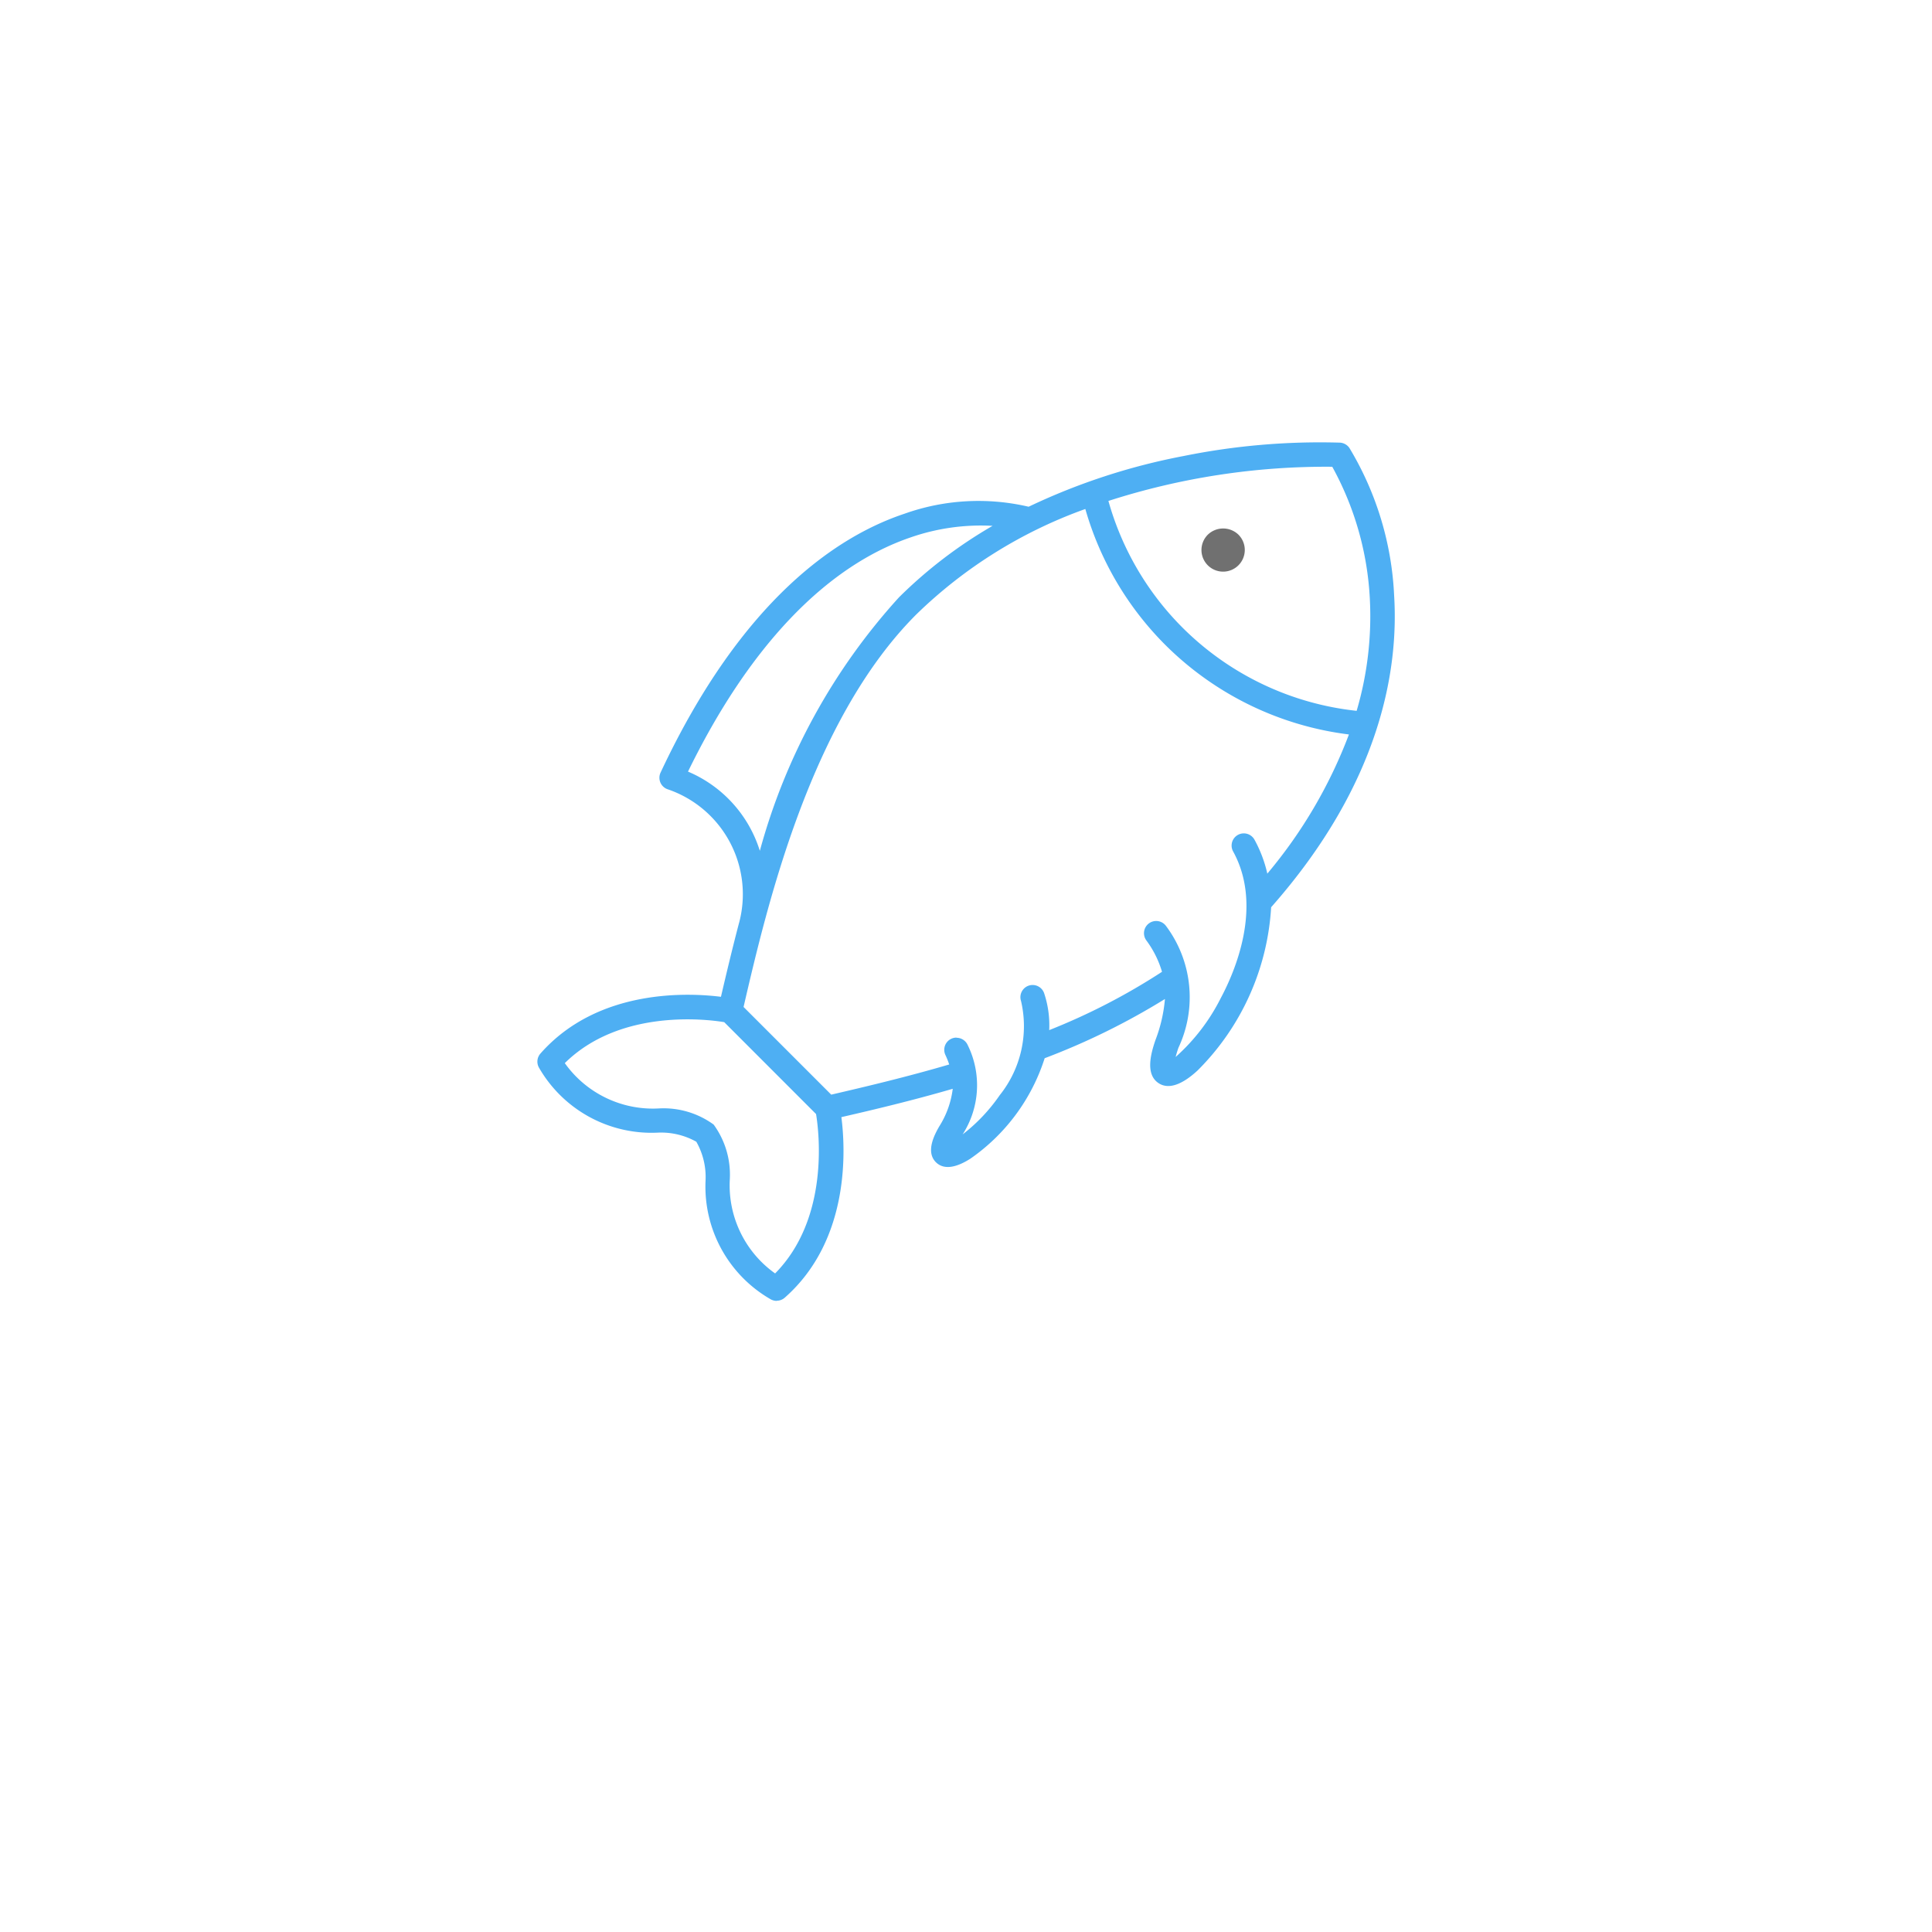 <svg xmlns="http://www.w3.org/2000/svg" xmlns:xlink="http://www.w3.org/1999/xlink" width="61.346" height="61.346" viewBox="0 0 61.346 61.346">
  <defs>
    <filter id="Ellipse_60" x="0" y="0" width="61.346" height="61.346" filterUnits="userSpaceOnUse">
      <feOffset dy="3" input="SourceAlpha"/>
      <feGaussianBlur stdDeviation="3" result="blur"/>
      <feFlood flood-opacity="0.161"/>
      <feComposite operator="in" in2="blur"/>
      <feComposite in="SourceGraphic"/>
    </filter>
    <clipPath id="clip-path">
      <rect id="Rectangle_5118" data-name="Rectangle 5118" width="27.223" height="27.265" fill="none"/>
    </clipPath>
  </defs>
  <g id="Group_1618" data-name="Group 1618" transform="translate(-401 -2054)">
    <g transform="matrix(1, 0, 0, 1, 401, 2054)" filter="url(#Ellipse_60)">
      <circle id="Ellipse_60-2" data-name="Ellipse 60" cx="21.673" cy="21.673" r="21.673" transform="translate(9 6)" fill="#fff"/>
    </g>
    <g id="Group_1631" data-name="Group 1631" transform="translate(418.062 2068.041)">
      <g id="Group_1630" data-name="Group 1630" clip-path="url(#clip-path)">
        <path id="Path_571" data-name="Path 571" d="M122.867,17.5a.6.6,0,1,0-.425-.176.6.6,0,0,0,.425.176" transform="translate(-101.092 -13.472)" fill="#707070"/>
        <path id="Path_572" data-name="Path 572" d="M122.454,17.2a.687.687,0,0,1-.486-1.174.7.7,0,0,1,.972,0,.688.688,0,0,1-.486,1.174m0-1.2a.514.514,0,0,0-.364.878.526.526,0,0,0,.728,0,.514.514,0,0,0-.364-.878" transform="translate(-100.678 -13.09)" fill="#707070"/>
        <path id="Path_573" data-name="Path 573" d="M27.53,5.3A9.88,9.88,0,0,0,26.124.646a.3.3,0,0,0-.231-.131,21.808,21.808,0,0,0-4.947.424,20.227,20.227,0,0,0-4.928,1.617,6.861,6.861,0,0,0-3.919.212c-2.089.7-5.119,2.679-7.7,8.177a.3.3,0,0,0,.165.408A3.606,3.606,0,0,1,6.9,15.693s0,0,0,0c-.231.876-.424,1.7-.595,2.431-.933-.133-3.871-.352-5.731,1.756a.3.3,0,0,0-.035.349,4.052,4.052,0,0,0,3.692,2.022,2.3,2.3,0,0,1,1.293.315,2.3,2.3,0,0,1,.315,1.293,4.05,4.05,0,0,0,2.021,3.691.3.3,0,0,0,.35-.035c2.108-1.86,1.888-4.8,1.756-5.731,1.085-.252,2.367-.557,3.724-.954a2.8,2.8,0,0,1-.448,1.355c-.115.2-.42.74-.109,1.036a.436.436,0,0,0,.312.119,1.32,1.32,0,0,0,.666-.251,6.051,6.051,0,0,0,2.333-3.182,21.82,21.82,0,0,0,3.982-1.976,4.571,4.571,0,0,1-.305,1.485c-.15.43-.308,1.029.063,1.272a.467.467,0,0,0,.262.077,1.437,1.437,0,0,0,.871-.474,7.819,7.819,0,0,0,2.305-5.15c3.454-3.9,4.051-7.466,3.906-9.845M25.7,1.11a9.734,9.734,0,0,1,1.227,4.258,10.7,10.7,0,0,1-.441,3.671A9.285,9.285,0,0,1,20.84,6.366a9.273,9.273,0,0,1-2.4-4.142A22.758,22.758,0,0,1,25.7,1.11M5.08,10.916C7.02,6.9,9.495,4.286,12.248,3.352a6.776,6.776,0,0,1,2.9-.344A14.548,14.548,0,0,0,11.958,5.4a20.3,20.3,0,0,0-4.486,8.3A3.96,3.96,0,0,0,5.08,10.916m2.895,16a3.486,3.486,0,0,1-1.535-3.1,2.64,2.64,0,0,0-.485-1.666l-.01-.01a2.642,2.642,0,0,0-1.666-.485,3.486,3.486,0,0,1-3.1-1.535c1.8-1.836,4.685-1.458,5.214-1.37L9.345,21.7c.088.529.466,3.416-1.37,5.214M22.706,12.96a.3.3,0,0,0-.118.408c.982,1.784.052,3.909-.393,4.74a5.55,5.55,0,0,1-1.634,2.018,2.261,2.261,0,0,1,.129-.509,3.7,3.7,0,0,0-.38-3.783.3.3,0,0,0-.489.35,3.218,3.218,0,0,1,.525,1.085,20.275,20.275,0,0,1-3.777,1.946,3.15,3.15,0,0,0-.147-1.273.3.3,0,1,0-.57.191,3.591,3.591,0,0,1-.689,3.065,5.07,5.07,0,0,1-1.487,1.456c.023-.048.052-.1.089-.17a2.872,2.872,0,0,0,.227-2.9.3.3,0,1,0-.543.257,2.788,2.788,0,0,1,.152.391c-1.419.419-2.764.736-3.882.995L6.866,18.375c.811-3.5,2.173-9.2,5.518-12.549a15.037,15.037,0,0,1,5.489-3.4,9.87,9.87,0,0,0,2.542,4.368A9.884,9.884,0,0,0,26.3,9.622a15.321,15.321,0,0,1-2.752,4.687,4.059,4.059,0,0,0-.435-1.231.3.3,0,0,0-.408-.118" transform="translate(-0.413 -0.415)" fill="#4eaff3"/>
        <path id="Path_574" data-name="Path 574" d="M7.6,27.265a.389.389,0,0,1-.194-.052,4.124,4.124,0,0,1-2.065-3.76,2.272,2.272,0,0,0-.293-1.241,2.288,2.288,0,0,0-1.237-.288A4.125,4.125,0,0,1,.052,19.86.388.388,0,0,1,.1,19.41c1.846-2.092,4.758-1.922,5.73-1.8.17-.73.357-1.516.572-2.336v0l.007-.024a3.52,3.52,0,0,0-2.284-4.234.387.387,0,0,1-.212-.526C6.5,4.968,9.553,2.972,11.658,2.271A7,7,0,0,1,15.6,2.049a20.16,20.16,0,0,1,4.92-1.61A21.8,21.8,0,0,1,25.485.014a.39.39,0,0,1,.3.169,9.959,9.959,0,0,1,1.421,4.7c.142,2.331-.421,5.936-3.906,9.883a7.977,7.977,0,0,1-2.333,5.181c-.511.473-.934.606-1.239.406-.422-.276-.258-.916-.1-1.373a4.762,4.762,0,0,0,.3-1.3,22.12,22.12,0,0,1-3.819,1.88,6.16,6.16,0,0,1-2.359,3.19c-.481.307-.851.344-1.085.122-.36-.342-.031-.922.093-1.141a2.885,2.885,0,0,0,.432-1.2c-1.289.374-2.5.662-3.536.9.126.972.3,3.883-1.795,5.73a.387.387,0,0,1-.256.1M4.757,17.721a5.938,5.938,0,0,0-4.531,1.8.214.214,0,0,0-.025.249,3.978,3.978,0,0,0,3.623,1.979,2.336,2.336,0,0,1,1.345.338,2.324,2.324,0,0,1,.343,1.348,3.979,3.979,0,0,0,1.979,3.625.219.219,0,0,0,.249-.025c2.087-1.842,1.85-4.793,1.727-5.654l-.011-.079.077-.018c1.086-.252,2.359-.555,3.719-.953l.112-.033v.117a2.939,2.939,0,0,1-.459,1.4c-.106.187-.386.682-.125.93.176.167.47.114.872-.142a5.973,5.973,0,0,0,2.3-3.132l.012-.042L16,19.413a21.772,21.772,0,0,0,3.966-1.968l.134-.087v.16a4.583,4.583,0,0,1-.31,1.513c-.141.4-.291.962.029,1.171.24.157.584.022,1.027-.389a7.77,7.77,0,0,0,2.278-5.086V14.7l.022-.025c3.465-3.913,4.025-7.479,3.884-9.782A9.769,9.769,0,0,0,25.639.28a.215.215,0,0,0-.165-.093,21.629,21.629,0,0,0-4.925.423,19.973,19.973,0,0,0-4.907,1.61l-.03.015-.032-.009a6.783,6.783,0,0,0-3.868.211C9.64,3.126,6.631,5.1,4.065,10.567a.214.214,0,0,0,.117.291,3.686,3.686,0,0,1,2.391,4.433V15.3c-.226.859-.419,1.677-.6,2.434l-.018.077L5.881,17.8a8.116,8.116,0,0,0-1.124-.076m2.815,8.892-.058-.037A3.559,3.559,0,0,1,5.94,23.407a2.588,2.588,0,0,0-.461-1.613,2.581,2.581,0,0,0-1.62-.468A3.56,3.56,0,0,1,.69,19.751l-.038-.058.048-.05c1.822-1.862,4.726-1.488,5.29-1.395l.027,0,2.994,2.995,0,.027c.094.564.467,3.467-1.395,5.29Zm-6.7-6.9a3.432,3.432,0,0,0,3,1.438,2.7,2.7,0,0,1,1.719.508l.013.013a2.7,2.7,0,0,1,.508,1.719,3.431,3.431,0,0,0,1.438,3c1.717-1.738,1.4-4.458,1.3-5.061L5.934,18.415c-.6-.1-3.324-.417-5.061,1.3m12.2,2.731.114-.243c.023-.05.053-.108.092-.176a2.8,2.8,0,0,0,.224-2.82.214.214,0,1,0-.387.183,2.873,2.873,0,0,1,.156.4l.025.083-.083.025c-1.392.41-2.683.717-3.887,1l-.047.011-2.921-2.92.011-.047C7.112,14.734,8.5,8.764,11.909,5.35a15.072,15.072,0,0,1,5.52-3.424l.088-.033.025.091a9.806,9.806,0,0,0,2.52,4.33A9.831,9.831,0,0,0,25.9,9.121l.108.012-.036.1A15.427,15.427,0,0,1,23.2,13.95l-.119.142-.033-.181a3.984,3.984,0,0,0-.426-1.2.214.214,0,0,0-.375.206c1,1.821.06,3.979-.392,4.823a5.613,5.613,0,0,1-1.669,2.053l-.143.077.015-.161a2.379,2.379,0,0,1,.133-.529,3.624,3.624,0,0,0-.369-3.7.213.213,0,0,0-.139-.087.21.21,0,0,0-.159.037.213.213,0,0,0-.05.3,3.3,3.3,0,0,1,.539,1.114l.015.059-.051.034a20.4,20.4,0,0,1-3.793,1.955l-.13.052.011-.14a3.071,3.071,0,0,0-.143-1.238.214.214,0,1,0-.406.136,3.674,3.674,0,0,1-.7,3.143,5.158,5.158,0,0,1-1.516,1.482Zm.236-3.535a.388.388,0,0,1,.351.221,2.887,2.887,0,0,1-.156,2.847,5.546,5.546,0,0,0,1.178-1.245,3.509,3.509,0,0,0,.677-2.988.387.387,0,0,1,.734-.247,3.214,3.214,0,0,1,.16,1.169,20.158,20.158,0,0,0,3.582-1.852,3.182,3.182,0,0,0-.5-1,.387.387,0,1,1,.63-.451,3.777,3.777,0,0,1,.392,3.862c-.042.119-.07.216-.089.293A6.262,6.262,0,0,0,21.7,17.652c.438-.818,1.354-2.91.393-4.657a.387.387,0,0,1,.678-.374,4.135,4.135,0,0,1,.408,1.078A15.212,15.212,0,0,0,25.77,9.28a10.006,10.006,0,0,1-5.83-2.843A9.982,9.982,0,0,1,17.4,2.121a14.861,14.861,0,0,0-5.37,3.351C8.67,8.834,7.29,14.732,6.548,17.933l2.784,2.784c1.163-.27,2.409-.566,3.746-.958a2.744,2.744,0,0,0-.12-.3.387.387,0,0,1,.349-.553m-6.259-5.3L6.974,13.3A3.874,3.874,0,0,0,4.631,10.58l-.082-.036.039-.08C6.538,6.427,9.035,3.8,11.807,2.855a6.867,6.867,0,0,1,2.941-.348l.269.029-.236.132a14.483,14.483,0,0,0-3.175,2.379,19.765,19.765,0,0,0-4.465,8.261ZM4.783,10.459a4.031,4.031,0,0,1,2.282,2.516,19.61,19.61,0,0,1,4.419-8.05,14.559,14.559,0,0,1,2.971-2.269,6.79,6.79,0,0,0-2.591.363c-2.71.919-5.156,3.491-7.08,7.44M26.14,8.717l-.071-.007a9.394,9.394,0,0,1-5.7-2.7,9.377,9.377,0,0,1-2.421-4.181l-.021-.079L18,1.726A22.7,22.7,0,0,1,25.294.608h.048l.025.041a9.847,9.847,0,0,1,1.239,4.3,10.8,10.8,0,0,1-.445,3.7ZM18.133,1.865A9.2,9.2,0,0,0,20.488,5.89a9.22,9.22,0,0,0,5.527,2.64,10.619,10.619,0,0,0,.418-3.573A9.706,9.706,0,0,0,25.241.78a22.547,22.547,0,0,0-7.108,1.085" transform="translate(0 0)" fill="#4eaff3"/>
      </g>
    </g>
  </g>
</svg>
